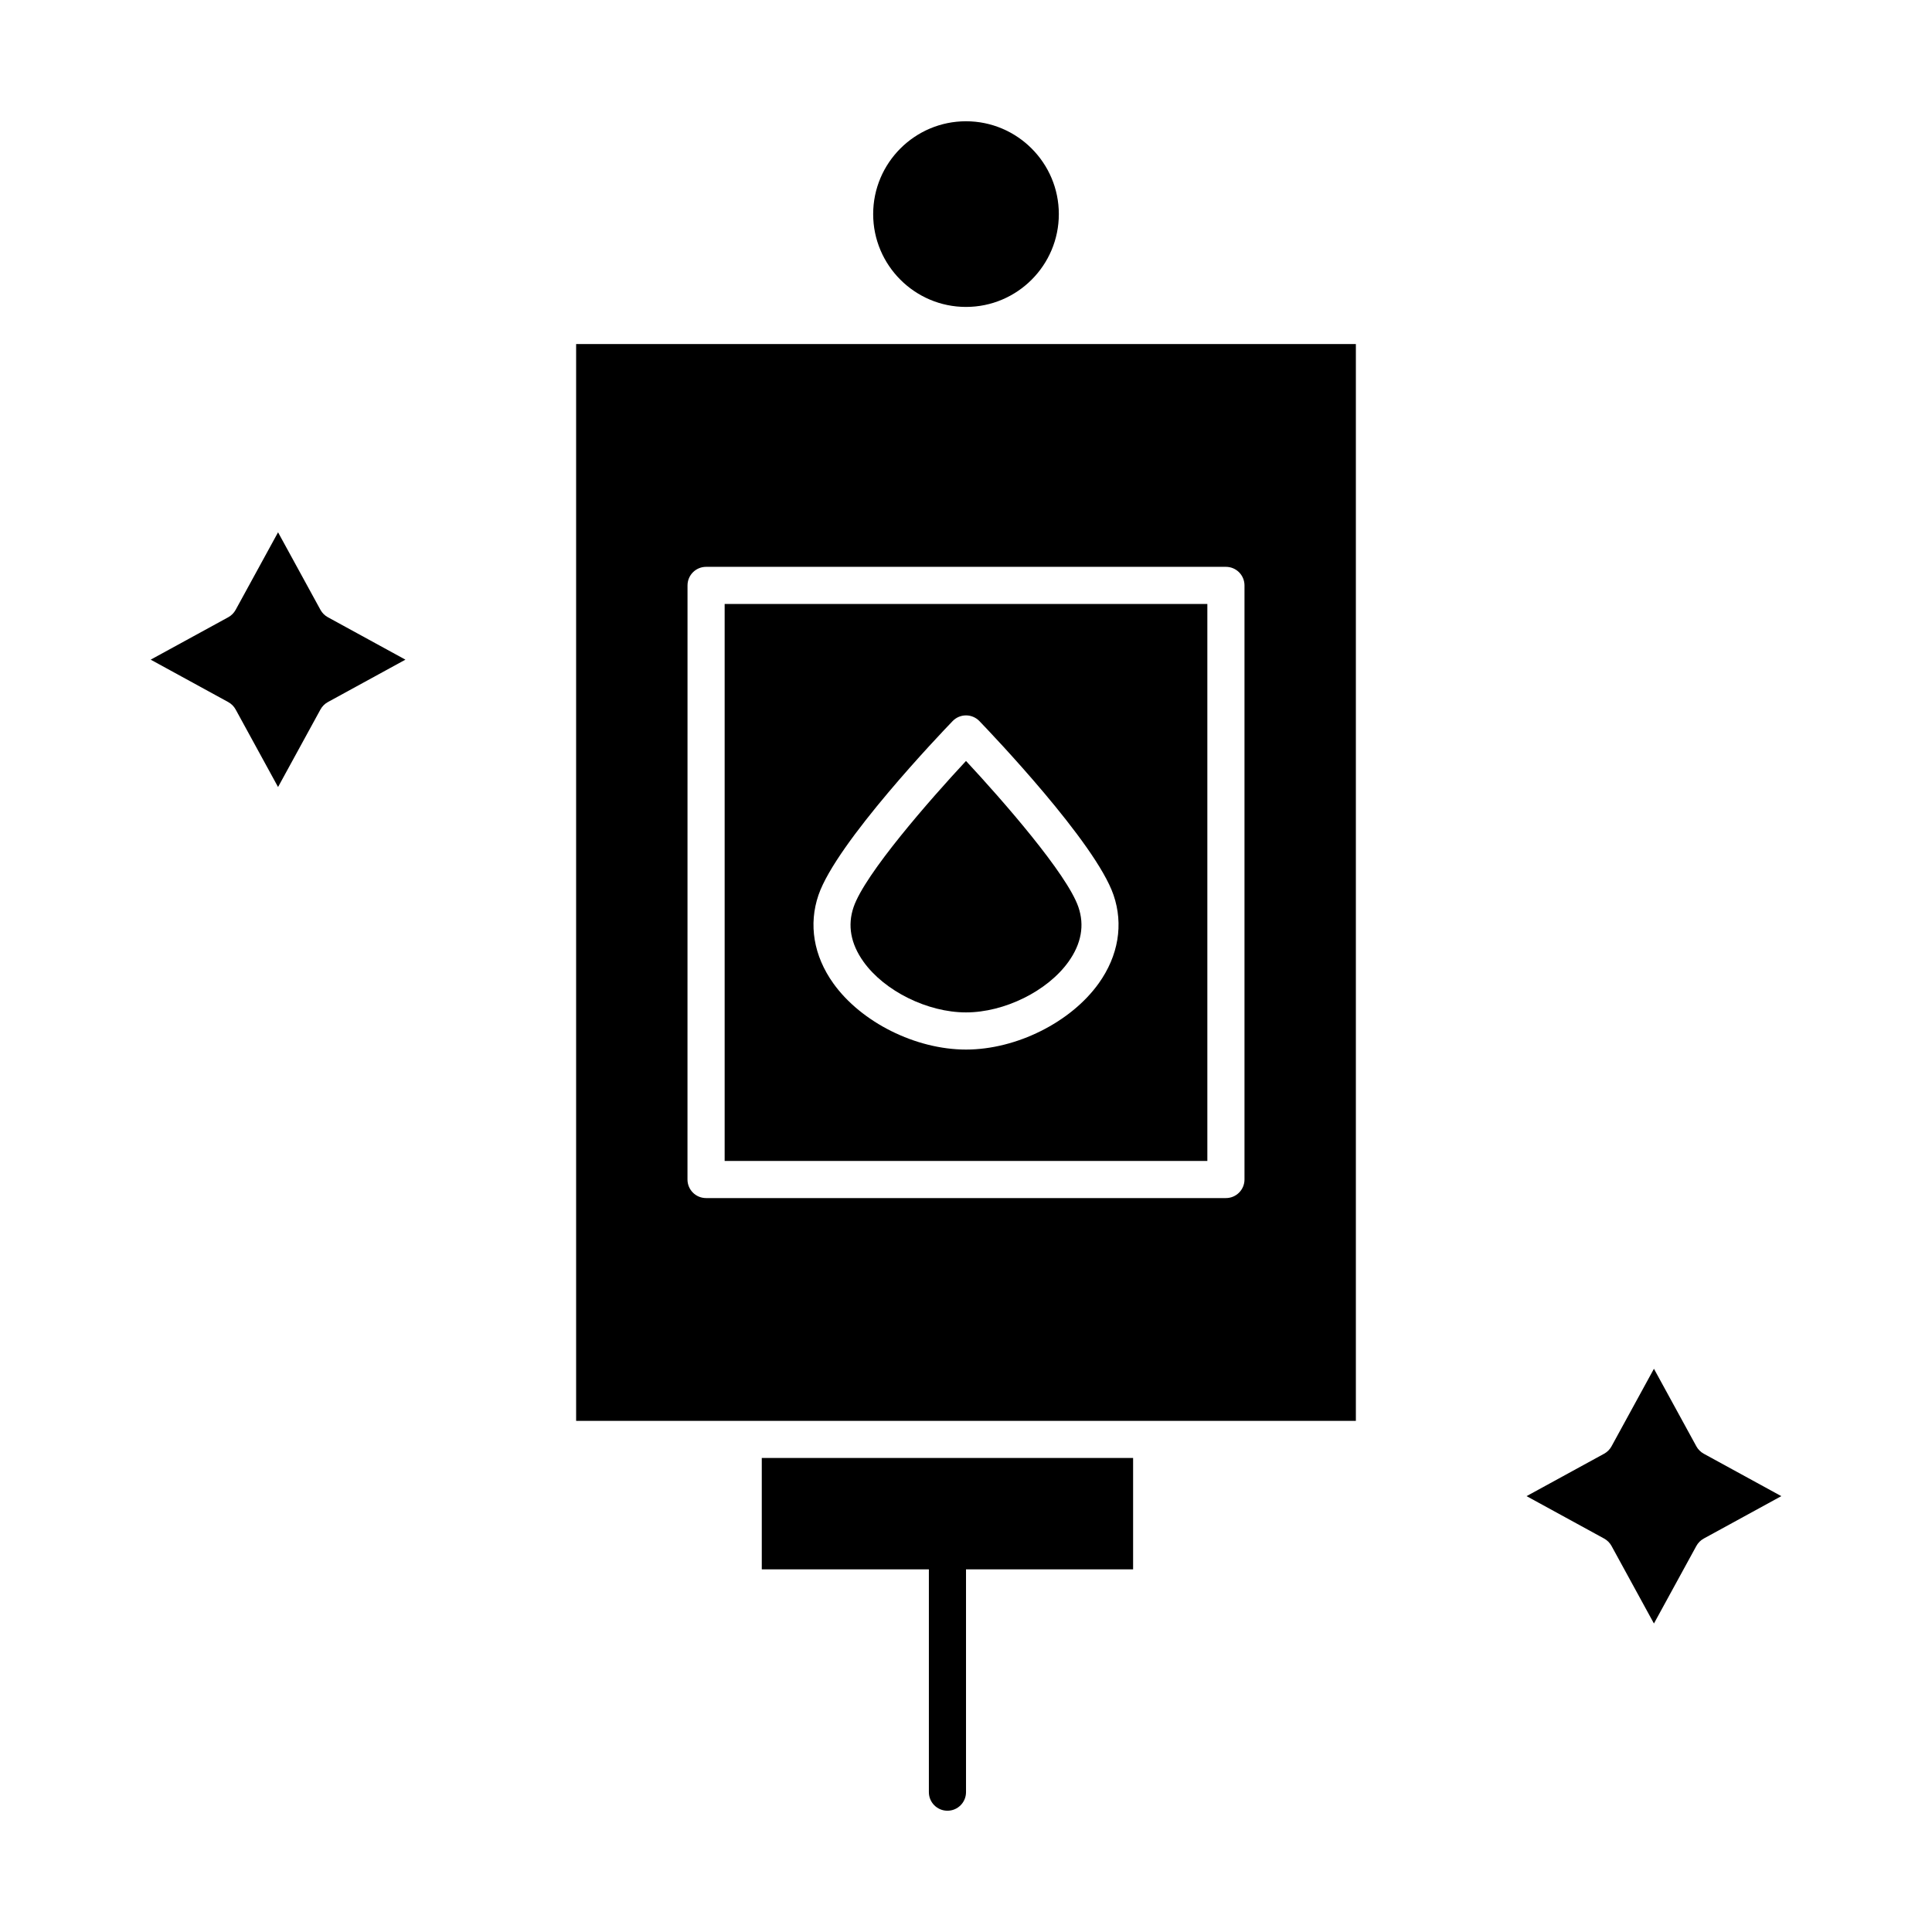 <?xml version="1.0" encoding="UTF-8"?>
<!-- Uploaded to: ICON Repo, www.svgrepo.com, Generator: ICON Repo Mixer Tools -->
<svg fill="#000000" width="800px" height="800px" version="1.1" viewBox="144 144 512 512" xmlns="http://www.w3.org/2000/svg">
 <g>
  <path d="m400 345.66c-9.633 10.352-26.77 29.918-29.785 38.715-1.664 4.852-0.781 9.727 2.621 14.492 5.559 7.781 16.984 13.43 27.164 13.43 10.184 0 21.605-5.648 27.164-13.43 3.402-4.766 4.285-9.641 2.621-14.492-3.019-8.797-20.152-28.367-29.785-38.715z"/>
  <path d="m345.88 559.9h44.281v59.039c0 2.719 2.203 4.922 4.922 4.922s4.922-2.203 4.922-4.922v-59.039h44.281v-29.52h-98.406z"/>
  <path d="m400 225.34c13.566 0 24.602-11.035 24.602-24.602 0-13.566-11.035-24.602-24.602-24.602s-24.602 11.035-24.602 24.602c0 13.562 11.035 24.602 24.602 24.602z"/>
  <path d="m463.96 304.06h-127.92v147.6h127.92zm-28.785 100.53c-7.383 10.336-21.844 17.555-35.172 17.555s-27.793-7.219-35.172-17.555c-5.207-7.289-6.598-15.602-3.922-23.402 4.769-13.895 32.414-42.844 35.551-46.098 0.926-0.961 2.207-1.504 3.543-1.504s2.617 0.543 3.543 1.504c3.137 3.254 30.785 32.203 35.551 46.098 2.676 7.801 1.285 16.113-3.922 23.402z"/>
  <path d="m228.93 305.62-11.242-20.555-11.242 20.555c-0.453 0.824-1.129 1.504-1.957 1.957l-20.555 11.238 20.555 11.242c0.824 0.453 1.504 1.129 1.957 1.957l11.242 20.555 11.242-20.555c0.453-0.824 1.129-1.504 1.957-1.957l20.555-11.242-20.555-11.242c-0.828-0.449-1.504-1.129-1.957-1.953z"/>
  <path d="m595.51 529.25c-0.824-0.453-1.504-1.129-1.957-1.957l-11.242-20.555-11.242 20.555c-0.453 0.824-1.129 1.504-1.957 1.957l-20.555 11.242 20.555 11.242c0.824 0.453 1.504 1.129 1.957 1.957l11.242 20.555 11.242-20.555c0.453-0.824 1.129-1.504 1.957-1.957l20.555-11.242z"/>
  <path d="m296.68 520.54h206.64v-285.36h-206.64zm29.52-221.4c0-2.719 2.203-4.922 4.922-4.922h137.76c2.719 0 4.922 2.203 4.922 4.922v157.44c0 2.719-2.203 4.922-4.922 4.922h-137.77c-2.719 0-4.922-2.203-4.922-4.922z"/>
 </g>
</svg>